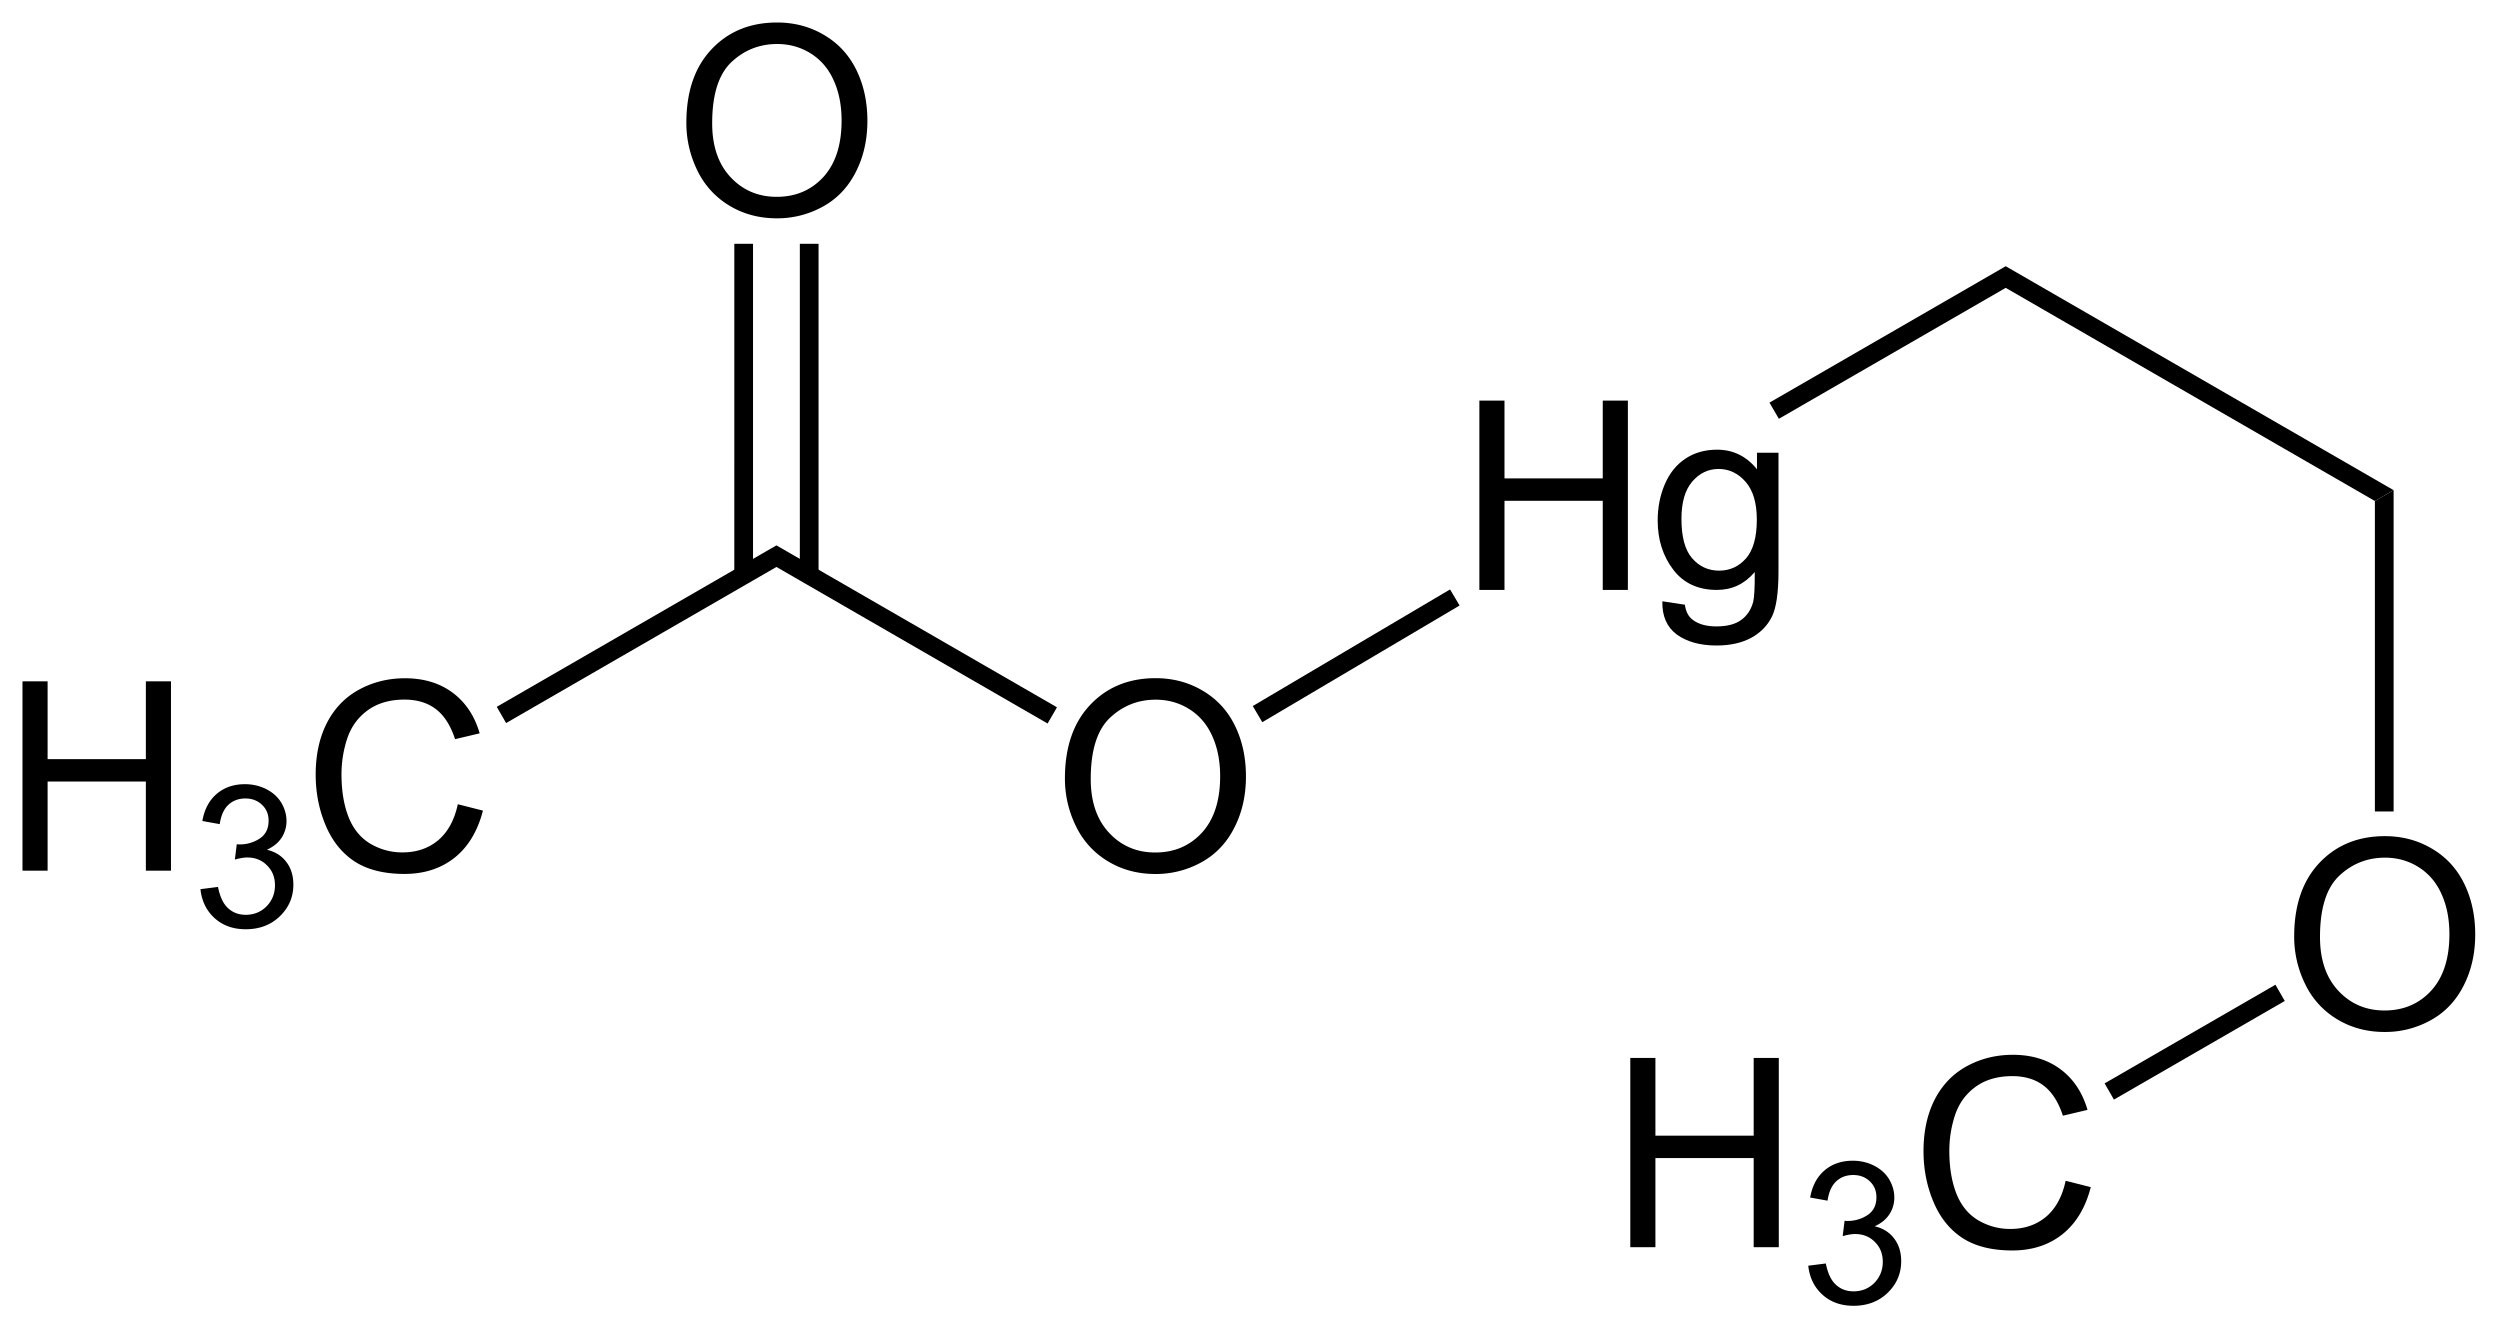 <svg xmlns="http://www.w3.org/2000/svg" xmlns:xlink="http://www.w3.org/1999/xlink" width="227pt" height="121pt" viewBox="0 0 227 121"><defs><symbol overflow="visible" id="a"><path style="stroke:none" d="M1.922 0v-17.188h2.281v7.063h8.922v-7.063h2.281V0h-2.281v-8.094H4.203V0Zm0 0"/></symbol><symbol overflow="visible" id="c"><path style="stroke:none" d="m14.11-6.031 2.28.578c-.48 1.867-1.34 3.293-2.578 4.281C12.57-.192 11.056.297 9.267.297 7.422.297 5.914-.078 4.75-.828 3.594-1.586 2.71-2.68 2.11-4.11c-.606-1.434-.907-2.973-.907-4.61 0-1.789.336-3.351 1.016-4.687.683-1.332 1.66-2.344 2.922-3.031 1.257-.684 2.648-1.032 4.171-1.032 1.715 0 3.16.442 4.329 1.313 1.175.875 1.992 2.105 2.453 3.687l-2.235.531c-.406-1.246-.992-2.16-1.75-2.734-.75-.57-1.699-.86-2.843-.86-1.325 0-2.43.321-3.313.954-.887.637-1.512 1.488-1.875 2.547a10.333 10.333 0 0 0-.531 3.297c0 1.46.207 2.738.625 3.828.426 1.093 1.086 1.914 1.984 2.453a5.667 5.667 0 0 0 2.922.797c1.277 0 2.36-.364 3.235-1.094.882-.738 1.484-1.832 1.796-3.281Zm0 0"/></symbol><symbol overflow="visible" id="d"><path style="stroke:none" d="M1.156-8.375c0-2.84.766-5.07 2.297-6.688 1.527-1.613 3.508-2.421 5.938-2.421 1.582 0 3.007.382 4.28 1.14 1.278.75 2.255 1.809 2.923 3.172.664 1.356 1 2.895 1 4.61 0 1.742-.356 3.3-1.063 4.671-.699 1.375-1.695 2.418-2.984 3.125A8.519 8.519 0 0 1 9.375.297c-1.617 0-3.066-.39-4.344-1.172a7.473 7.473 0 0 1-2.89-3.203 9.716 9.716 0 0 1-.985-4.297Zm2.344.047c0 2.062.555 3.695 1.672 4.89C6.285-2.25 7.68-1.655 9.359-1.655c1.715 0 3.13-.598 4.235-1.797 1.101-1.207 1.656-2.914 1.656-5.125 0-1.395-.242-2.613-.719-3.656-.469-1.051-1.164-1.864-2.078-2.438-.906-.57-1.926-.86-3.047-.86-1.617 0-3.008.555-4.172 1.657C4.078-12.77 3.5-10.918 3.5-8.328Zm0 0"/></symbol><symbol overflow="visible" id="e"><path style="stroke:none" d="m1.203 1.031 2.047.313c.082.62.32 1.082.719 1.375.52.394 1.234.594 2.14.594.977 0 1.735-.2 2.266-.594.527-.387.89-.934 1.078-1.64.102-.43.149-1.329.14-2.704C8.677-.539 7.528 0 6.157 0c-1.71 0-3.035-.613-3.968-1.844C1.25-3.082.78-4.566.78-6.297c0-1.183.211-2.281.64-3.281.427-1.008 1.048-1.785 1.86-2.328.82-.551 1.785-.828 2.89-.828 1.466 0 2.677.597 3.626 1.78v-1.5h1.953v10.767c0 1.933-.2 3.304-.594 4.109-.398.808-1.023 1.453-1.875 1.922-.855.465-1.91.703-3.156.703-1.492 0-2.695-.336-3.61-1C1.61 3.379 1.173 2.37 1.204 1.03Zm1.734-7.484c0 1.637.32 2.832.97 3.578.652.75 1.472 1.125 2.452 1.125.965 0 1.782-.367 2.438-1.11.652-.745.984-1.921.984-3.515 0-1.52-.34-2.664-1.015-3.438-.68-.777-1.496-1.171-2.454-1.171-.937 0-1.738.382-2.39 1.14-.656.762-.985 1.895-.985 3.39Zm0 0"/></symbol><symbol overflow="visible" id="b"><path style="stroke:none" d="m.75-3.406 1.594-.203c.176.898.484 1.543.922 1.937.433.399.968.594 1.593.594.746 0 1.38-.254 1.891-.766.508-.52.766-1.16.766-1.922 0-.726-.243-1.328-.72-1.796-.468-.477-1.07-.72-1.796-.72-.305 0-.68.067-1.125.188l.172-1.39A3.24 3.24 0 0 0 6.125-8c.54-.352.813-.895.813-1.625 0-.582-.2-1.063-.594-1.438-.399-.382-.903-.578-1.516-.578-.617 0-1.133.196-1.547.579-.406.386-.668.972-.781 1.75L.922-9.595c.183-1.058.625-1.883 1.312-2.469.684-.582 1.54-.874 2.563-.874.695 0 1.344.152 1.937.453.59.304 1.047.714 1.36 1.234.308.523.469 1.074.469 1.656a2.73 2.73 0 0 1-.454 1.531c-.293.45-.738.81-1.328 1.079.758.18 1.348.55 1.766 1.109.426.555.64 1.242.64 2.063 0 1.124-.414 2.085-1.234 2.874C7.141-.155 6.105.234 4.86.234 3.723.234 2.777-.102 2.031-.78 1.29-1.457.863-2.332.75-3.406Zm0 0"/></symbol></defs><use height="100%" width="100%" y="79.056" x=".119" xlink:href="#a" style="fill:#000;fill-opacity:1"/><use height="100%" width="100%" y="84.142" x="17.451" xlink:href="#b" style="fill:#000;fill-opacity:1"/><use height="100%" width="100%" y="79.056" x="27.461" xlink:href="#c" style="fill:#000;fill-opacity:1"/><use height="100%" width="100%" y="79.062" x="95.539" xlink:href="#d" style="fill:#000;fill-opacity:1"/><path d="m45.957 65.652-.852-1.472L70.5 49.52v1.96zM70.5 51.48v-1.96l25.473 14.703-.852 1.472zm0 0" style="fill:#000;fill-opacity:1;fill-rule:nonzero;stroke:none"/><use height="100%" width="100%" y="19.527" x="61.166" xlink:href="#d" style="fill:#000;fill-opacity:1"/><path d="M66.676 22.137h1.699v30.082h-1.7zM72.625 22.137h1.7v30.082h-1.7zm0 0" style="fill:#000;fill-opacity:1;fill-rule:nonzero;stroke:none"/><g style="fill:#000;fill-opacity:1"><use height="100%" width="100%" y="53.565" x="132.405" xlink:href="#a"/><use height="100%" width="100%" y="53.565" x="149.738" xlink:href="#e"/></g><path d="m131.664 53.52.867 1.46-17.914 10.594-.867-1.465zM182.117 24.172v1.965l-20.597 11.89-.852-1.468zM217.34 44.508l-1.7.984-33.523-19.355v-1.965zm0 0" style="fill:#000;fill-opacity:1;fill-rule:nonzero;stroke:none"/><use height="100%" width="100%" y="93.407" x="207.156" xlink:href="#d" style="fill:#000;fill-opacity:1"/><path d="M217.34 73.68h-1.7V45.492l1.7-.984zm0 0" style="fill:#000;fill-opacity:1;fill-rule:nonzero;stroke:none"/><use height="100%" width="100%" y="113.246" x="146.109" xlink:href="#a" style="fill:#000;fill-opacity:1"/><use height="100%" width="100%" y="118.332" x="163.441" xlink:href="#b" style="fill:#000;fill-opacity:1"/><use height="100%" width="100%" y="113.246" x="173.452" xlink:href="#c" style="fill:#000;fill-opacity:1"/><path d="m191.945 99.844-.847-1.473 15.511-8.957.848 1.473zm0 0" style="fill:#000;fill-opacity:1;fill-rule:nonzero;stroke:none"/></svg>